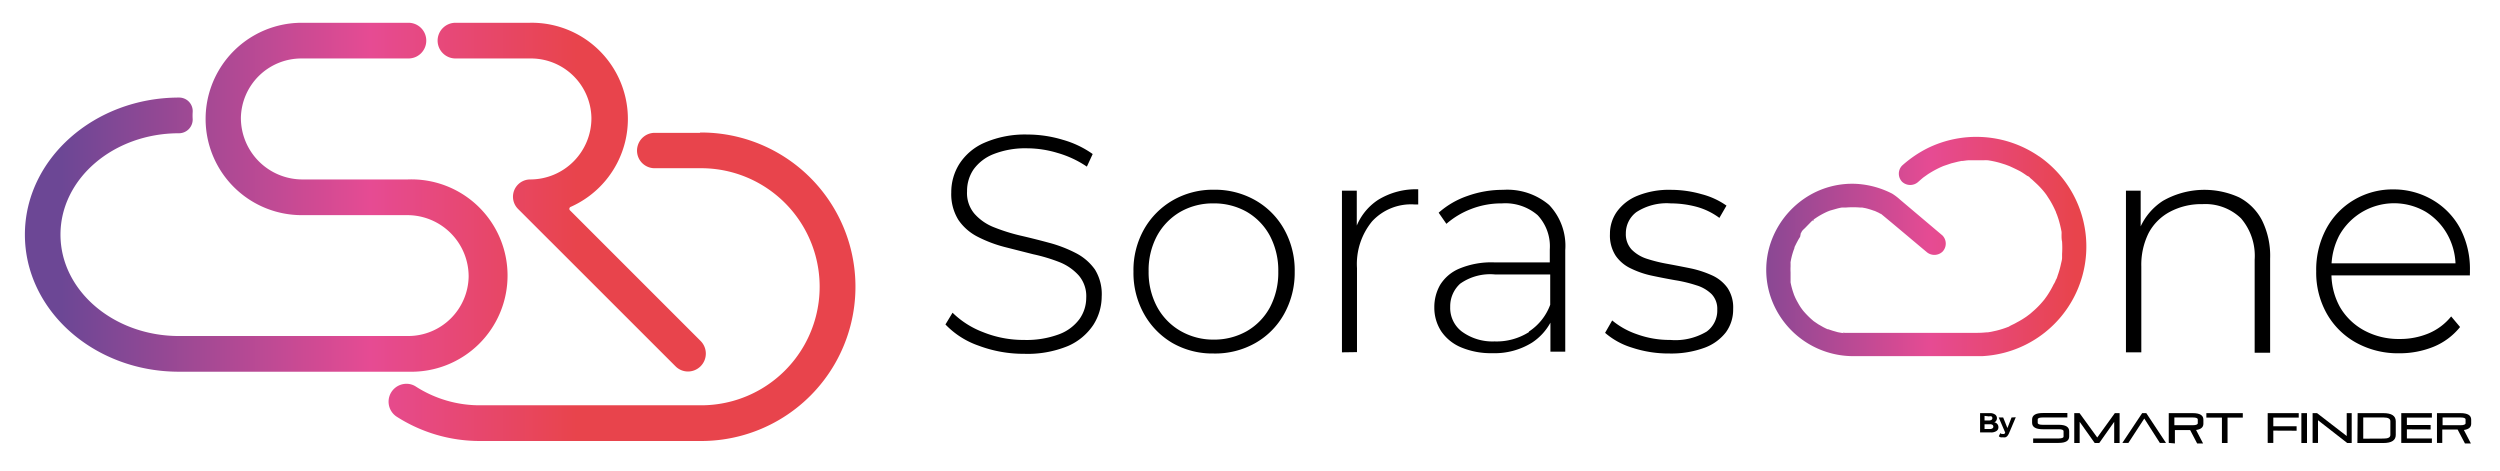 <svg id="Layer_1" data-name="Layer 1" xmlns="http://www.w3.org/2000/svg" xmlns:xlink="http://www.w3.org/1999/xlink" viewBox="0 0 236 44.43"><defs><style>.cls-1{fill:url(#linear-gradient);}.cls-2{fill:url(#linear-gradient-2);}.cls-3{fill:url(#linear-gradient-3);}.cls-4{fill:url(#linear-gradient-4);}</style><linearGradient id="linear-gradient" x1="160.19" y1="23.27" x2="212.69" y2="23.27" gradientUnits="userSpaceOnUse"><stop offset="0.03" stop-color="#6c4795"/><stop offset="0.42" stop-color="#e64b93"/><stop offset="0.68" stop-color="#e8444c"/></linearGradient><linearGradient id="linear-gradient-2" x1="3.55" y1="18.61" x2="78.4" y2="18.61" xlink:href="#linear-gradient"/><linearGradient id="linear-gradient-3" x1="3.55" y1="27.1" x2="78.4" y2="27.1" xlink:href="#linear-gradient"/><linearGradient id="linear-gradient-4" x1="3.55" y1="18.62" x2="78.4" y2="18.62" xlink:href="#linear-gradient"/></defs><path class="cls-1" d="M192.47,14.75A10.44,10.44,0,0,0,181.94,14a11,11,0,0,0-2.38,1.63,1.1,1.1,0,0,0,0,1.53,1.12,1.12,0,0,0,1.53,0l.25-.22.13-.11h0l.07-.06.14-.1.31-.22a9.92,9.92,0,0,1,1.15-.64l.27-.12.14-.05.65-.22.64-.16.34-.07.13,0c.05,0,.31-.08.06,0a2.56,2.56,0,0,1,.62-.06c.25,0,.49,0,.73,0l.57,0a1.36,1.36,0,0,1,.29,0h.08a9.06,9.06,0,0,1,1.15.25l.48.15.27.1.13.05c.33.15.65.3,1,.48.16.09.31.19.46.29l.23.16c.06,0,.23.12.26.18l-.08-.06.11.09.19.16.44.41a7.86,7.86,0,0,1,.73.8l0,0,0,0,.15.2.33.51a9,9,0,0,1,.52,1,1.33,1.33,0,0,0,.06.12.43.43,0,0,1,0,.05l.06.13c.07.18.13.36.19.55a10.92,10.92,0,0,1,.27,1.13,1.87,1.87,0,0,1,0,.25v.05c0,.21,0,.42.05.63a9.11,9.11,0,0,1,0,1.17l0,.3v.05c0,.21-.07.41-.11.61a7.86,7.86,0,0,1-.31,1.08,2.25,2.25,0,0,1-.08.24l-.06.13c-.06.18,0,0,0-.06a1.75,1.75,0,0,1-.24.52,8.64,8.64,0,0,1-.57,1c-.09.14-.19.27-.29.41l0,0,0,0-.2.24a8,8,0,0,1-.76.78l-.4.35-.08.06-.24.18a8.11,8.11,0,0,1-.94.57,4.16,4.16,0,0,1-.47.24,1.07,1.07,0,0,1-.27.12l.1,0-.17.06a8.77,8.77,0,0,1-1.1.35l-.5.11-.3.05h-.11a8.71,8.71,0,0,1-1,.05H174.45l-.3,0c-.06,0-.3-.06-.15,0s-.14,0-.18,0l-.33-.06-.49-.14-.27-.09-.14-.05-.06,0-.14-.06-.26-.13-.49-.28-.44-.3,0,0,0,0-.24-.21a8.13,8.13,0,0,1-.76-.79l0,0h0l-.17-.23a4.94,4.94,0,0,1-.3-.49c-.09-.15-.17-.31-.25-.47l-.09-.21a1,1,0,0,1-.06-.16,7.05,7.05,0,0,1-.3-1.09,1.3,1.3,0,0,1,0-.13.45.45,0,0,0,0-.06s0-.1,0-.15,0-.4,0-.6a5.42,5.42,0,0,1,0-.57l0-.3s0-.07,0-.11v.13a.57.57,0,0,1,0-.13,6.82,6.82,0,0,1,.28-1.1l.09-.24v-.07c.09-.17.17-.35.26-.51a4.25,4.25,0,0,1,.27-.46L170,22l.06-.08.07-.09-.06.08c0-.1.25-.31.32-.38s.28-.29.42-.43.31-.34.41-.34-.22.16-.05,0l.11-.09.24-.16a7.4,7.4,0,0,1,1-.54h0l.23-.09.6-.17a4.54,4.54,0,0,1,.53-.12l.12,0,.26,0a8.31,8.31,0,0,1,1.32,0l.2,0,.32.06a6.65,6.65,0,0,1,.76.23,1.17,1.17,0,0,1,.24.09l.22.1c.1.05.34.21.19.07,1.31,1.08,2.61,2.18,3.91,3.27l.42.35a1.12,1.12,0,0,0,1.53,0,1.1,1.1,0,0,0,0-1.53l-4-3.38a5.11,5.11,0,0,0-.75-.57,8.44,8.44,0,0,0-3.3-.92,8,8,0,0,0-5,1.39,8.31,8.31,0,0,0-3.15,4.12,8,8,0,0,0,0,5.22,8.24,8.24,0,0,0,7.71,5.53h10.69c.51,0,1,0,1.54,0a10.36,10.36,0,0,0,5.4-18.85Zm.59,3.49,0,.05Zm-19,1.33h0Zm-.05,0h0C174,19.58,173.85,19.59,174,19.58Zm19.06,8.68,0-.05A.09.09,0,0,1,193.06,28.26Z"/><path class="cls-2" d="M50.07,16.94h0a1.63,1.63,0,0,0-1.16,2.79L63.76,34.57a1.66,1.66,0,0,0,1.19.5h0a1.69,1.69,0,0,0,1.19-2.88L53.81,19.86a.2.2,0,0,1,.06-.33A9.08,9.08,0,0,0,50,2.15h-7a1.69,1.69,0,0,0-1.69,1.68h0a1.69,1.69,0,0,0,1.69,1.69h7.13a5.71,5.71,0,0,1,5.7,5.61A5.78,5.78,0,0,1,50.07,16.94Z"/><path class="cls-3" d="M66.07,12.54H61.8a1.67,1.67,0,0,0-1.6,1.22v0a1.66,1.66,0,0,0,1.6,2.12h4.3a11.19,11.19,0,1,1,.17,22.38h-21a11.15,11.15,0,0,1-6-1.76,1.61,1.61,0,0,0-.9-.27h0a1.69,1.69,0,0,0-.93,3.1,14.53,14.53,0,0,0,7.85,2.3h21a14.56,14.56,0,1,0-.19-29.12Z"/><path class="cls-4" d="M38.47,16.94H28.56a5.81,5.81,0,0,1-5.82-5.81,5.71,5.71,0,0,1,5.71-5.61H38.56a1.68,1.68,0,0,0,1.68-1.69h0a1.68,1.68,0,0,0-1.68-1.68h-10a9.08,9.08,0,1,0-.14,18.16h10a5.79,5.79,0,0,1,5.82,5.8,5.71,5.71,0,0,1-5.7,5.61H16.89c-6.16,0-11.18-4.29-11.18-9.57s5-9.57,11.18-9.57h0a1.3,1.3,0,0,0,1.3-1.33,5.09,5.09,0,0,1,0-.68,1.28,1.28,0,0,0-1.29-1.36h0c-8,0-14.55,5.8-14.55,12.94S8.87,35.09,16.89,35.09H38.61a9.08,9.08,0,1,0-.14-18.15Z"/><path d="M188.32,39.88h-.07a.43.43,0,0,0,.26-.41.41.41,0,0,0-.18-.34.83.83,0,0,0-.52-.13h-.89v1.82h1a.9.9,0,0,0,.54-.13.4.4,0,0,0,.19-.36.46.46,0,0,0-.08-.27A.47.47,0,0,0,188.32,39.88Zm-.56-.57a.41.41,0,0,1,.24,0,.19.19,0,0,1,.08.16.18.18,0,0,1-.08.16.4.4,0,0,1-.24.06h-.42v-.43Zm.32,1.13a.38.38,0,0,1-.24.06h-.5v-.45h.5a.39.39,0,0,1,.24.05.2.2,0,0,1,.09.17A.18.18,0,0,1,188.08,40.44Z"/><path d="M189.89,39.41l-.39,1-.4-1h-.42l.61,1.42h0a.22.22,0,0,1-.09.13.2.2,0,0,1-.14,0,.25.25,0,0,1-.12,0l-.11-.07-.14.29a.4.4,0,0,0,.17.1.78.78,0,0,0,.22,0,.59.59,0,0,0,.23,0,.41.41,0,0,0,.19-.13,1.13,1.13,0,0,0,.16-.27l.63-1.49Z"/><path d="M194.33,40.1c.67,0,1,.2,1,.61v.5c0,.4-.33.6-1,.6h-2.4v-.42h2.4c.31,0,.47-.06.47-.18v-.5c0-.13-.16-.19-.47-.19h-1.5c-.66,0-1-.21-1-.61V39.6c0-.4.34-.61,1-.61h2.33v.42h-2.33c-.31,0-.47.06-.47.19v.31c0,.13.16.19.47.19Z"/><path d="M195.81,39h.5l1.67,2.3,1.66-2.3h.45v2.82h-.51v-2l-1.41,2h-.43l-1.42-2v2h-.51Z"/><path d="M204.47,41.81h-.58l-1.47-2.3-1.5,2.3h-.57L202.22,39h.39Z"/><path d="M204.73,41.81V39H207c.67,0,1,.21,1,.61V40c0,.33-.23.53-.69.59l.66,1.27h-.56l-.66-1.26h-1.44v1.26Zm.53-2.4v.73H207c.31,0,.47-.07.47-.19V39.6c0-.13-.16-.19-.47-.19Z"/><path d="M208.28,39h3.44v.42h-1.44v2.4h-.53v-2.4h-1.47Z"/><path d="M214.6,40.65v1.16h-.53V39H217v.42H214.6v.82h2.2v.42Z"/><path d="M217.25,39h.53v2.82h-.53Z"/><path d="M218.82,39.67v2.14h-.51V39h.42l2.8,2.16V39H222v2.82h-.42Z"/><path d="M222.56,39H225c.77,0,1.16.26,1.16.77v1.29c0,.5-.39.76-1.16.76h-2.46Zm2.46,2.4c.42,0,.63-.11.63-.34V39.76c0-.23-.21-.35-.63-.35h-1.93v2Z"/><path d="M227.21,40.53v.86h2.36v.42h-2.89V39h2.89v.42h-2.36v.7h2.24v.42Z"/><path d="M230.05,41.81V39h2.23c.67,0,1,.21,1,.61V40c0,.33-.23.53-.69.59l.66,1.27h-.56L232,40.55h-1.45v1.26Zm.53-2.4v.73h1.7c.31,0,.47-.07.47-.19V39.6c0-.13-.16-.19-.47-.19Z"/><path d="M96.68,33.4a12.05,12.05,0,0,1-4.3-.77,7.91,7.91,0,0,1-3.13-2l.67-1.11a8.35,8.35,0,0,0,2.87,1.83,10.2,10.2,0,0,0,3.86.74,8.8,8.8,0,0,0,3.34-.54,4.22,4.22,0,0,0,1.92-1.44,3.47,3.47,0,0,0,.63-2,3,3,0,0,0-.7-2.1A4.86,4.86,0,0,0,100,24.74,16.27,16.27,0,0,0,97.53,24l-2.72-.69a12.35,12.35,0,0,1-2.5-.95,4.88,4.88,0,0,1-1.83-1.59,4.6,4.6,0,0,1-.68-2.61,5,5,0,0,1,.76-2.68,5.34,5.34,0,0,1,2.36-2A9.58,9.58,0,0,1,97,12.7a11.55,11.55,0,0,1,3.34.5,9.16,9.16,0,0,1,2.81,1.34l-.55,1.19a9.65,9.65,0,0,0-2.76-1.29A10,10,0,0,0,97,14a8.22,8.22,0,0,0-3.24.56A4.23,4.23,0,0,0,91.9,16a3.61,3.61,0,0,0-.61,2.06A3,3,0,0,0,92,20.19a4.78,4.78,0,0,0,1.82,1.26,17.64,17.64,0,0,0,2.51.79c.91.21,1.82.44,2.71.68a12.39,12.39,0,0,1,2.48.95,5,5,0,0,1,1.84,1.57A4.41,4.41,0,0,1,104,28a5,5,0,0,1-.79,2.67,5.48,5.48,0,0,1-2.41,2A10,10,0,0,1,96.68,33.4Z"/><path d="M114.55,33.37a7.6,7.6,0,0,1-3.89-1A7.28,7.28,0,0,1,108,29.64a7.89,7.89,0,0,1-1-4,7.83,7.83,0,0,1,1-4,7.32,7.32,0,0,1,2.71-2.73,7.6,7.6,0,0,1,3.89-1,7.7,7.7,0,0,1,3.91,1,7.18,7.18,0,0,1,2.71,2.73,7.92,7.92,0,0,1,1,4,8,8,0,0,1-1,4,7.13,7.13,0,0,1-2.71,2.74A7.7,7.7,0,0,1,114.55,33.37Zm0-1.31a6.25,6.25,0,0,0,3.15-.8A5.74,5.74,0,0,0,119.89,29a7,7,0,0,0,.78-3.35,7,7,0,0,0-.78-3.37A5.78,5.78,0,0,0,117.7,20a6.25,6.25,0,0,0-3.15-.8,6.18,6.18,0,0,0-3.13.8,5.85,5.85,0,0,0-2.19,2.25,6.86,6.86,0,0,0-.8,3.37,6.89,6.89,0,0,0,.8,3.35,5.81,5.81,0,0,0,2.19,2.26A6.18,6.18,0,0,0,114.55,32.06Z"/><path d="M126.68,33.26V18h1.4v4.17l-.15-.47a5.39,5.39,0,0,1,2.16-2.83,6.81,6.81,0,0,1,3.79-1v1.43l-.17,0h-.18a5,5,0,0,0-4,1.59,6.34,6.34,0,0,0-1.43,4.42v7.93Z"/><path d="M146.24,19.35a6.1,6.1,0,0,0-4.34-1.43,9.91,9.91,0,0,0-3.35.57,8,8,0,0,0-2.74,1.59l.73,1.05a7.77,7.77,0,0,1,2.31-1.39,7.87,7.87,0,0,1,2.93-.54,4.67,4.67,0,0,1,3.37,1.11,4.29,4.29,0,0,1,1.15,3.24v1.22h-5.22a7.85,7.85,0,0,0-3.35.6,3.89,3.89,0,0,0-1.79,1.54A4.23,4.23,0,0,0,135.4,29a4.08,4.08,0,0,0,.65,2.27,4.23,4.23,0,0,0,1.9,1.53,7.26,7.26,0,0,0,2.93.54,6.68,6.68,0,0,0,3.75-1,5.27,5.27,0,0,0,1.73-1.88v2.74h1.4V23.61A5.58,5.58,0,0,0,146.24,19.35Zm-1.91,12a5.7,5.7,0,0,1-3.25.88A4.89,4.89,0,0,1,138,31.3a2.8,2.8,0,0,1-1.1-2.33,2.88,2.88,0,0,1,.94-2.19,4.9,4.9,0,0,1,3.31-.87h5.19v2.86A5.15,5.15,0,0,1,144.33,31.3Z"/><path d="M157.61,33.37a11,11,0,0,1-3.54-.55,7,7,0,0,1-2.55-1.4l.67-1.17a7.41,7.41,0,0,0,2.33,1.3,9.06,9.06,0,0,0,3.15.54,5.77,5.77,0,0,0,3.44-.79,2.45,2.45,0,0,0,1-2.07,2,2,0,0,0-.54-1.47,3.49,3.49,0,0,0-1.44-.83,13.05,13.05,0,0,0-2-.48q-1.08-.19-2.16-.42a8.55,8.55,0,0,1-2-.68,3.59,3.59,0,0,1-1.45-1.21,3.5,3.5,0,0,1-.54-2.05,3.6,3.6,0,0,1,.65-2.1,4.43,4.43,0,0,1,1.92-1.5,7.92,7.92,0,0,1,3.21-.57,10.59,10.59,0,0,1,2.87.41,7.22,7.22,0,0,1,2.35,1.08l-.67,1.16a6.48,6.48,0,0,0-2.16-1.05,9.52,9.52,0,0,0-2.42-.32,5.26,5.26,0,0,0-3.25.82,2.49,2.49,0,0,0-1,2,2.13,2.13,0,0,0,.54,1.53,3.53,3.53,0,0,0,1.45.88,14.33,14.33,0,0,0,2,.49q1.08.2,2.16.42a9.79,9.79,0,0,1,2,.66,3.62,3.62,0,0,1,1.44,1.17,3.31,3.31,0,0,1,.54,2,3.63,3.63,0,0,1-.68,2.19,4.51,4.51,0,0,1-2,1.46A9.1,9.1,0,0,1,157.61,33.37Z"/><path d="M213.53,20.79a5.11,5.11,0,0,0-2.16-2.16,7.9,7.9,0,0,0-7.19.33,5.77,5.77,0,0,0-2.1,2.41V18h-1.39V33.26h1.45V25.15a6.72,6.72,0,0,1,.69-3.15,4.85,4.85,0,0,1,2-2,6.3,6.3,0,0,1,3.09-.73,4.85,4.85,0,0,1,3.63,1.34,5.44,5.44,0,0,1,1.29,3.91v8.78h1.46v-8.9A7.54,7.54,0,0,0,213.53,20.79Z"/><path d="M232.25,21.58a6.9,6.9,0,0,0-2.6-2.7,7.26,7.26,0,0,0-3.72-1,7.15,7.15,0,0,0-3.73,1,7,7,0,0,0-2.61,2.73,8.22,8.22,0,0,0-.94,4,7.88,7.88,0,0,0,1,4,7.15,7.15,0,0,0,2.77,2.74,8.18,8.18,0,0,0,4.07,1,8.51,8.51,0,0,0,3.25-.62,6.24,6.24,0,0,0,2.49-1.86l-.84-1a5.41,5.41,0,0,1-2.15,1.61,7,7,0,0,1-2.72.52,6.83,6.83,0,0,1-3.33-.8A5.89,5.89,0,0,1,220.9,29a6.48,6.48,0,0,1-.81-3h13.07a1.5,1.5,0,0,1,0-.22,1.28,1.28,0,0,0,0-.19A8.25,8.25,0,0,0,232.25,21.58Zm-11.42.64A5.93,5.93,0,0,1,229,20a5.85,5.85,0,0,1,2.08,2.22,6.14,6.14,0,0,1,.72,2.64H220.1A6.56,6.56,0,0,1,220.83,22.22Z"/></svg>